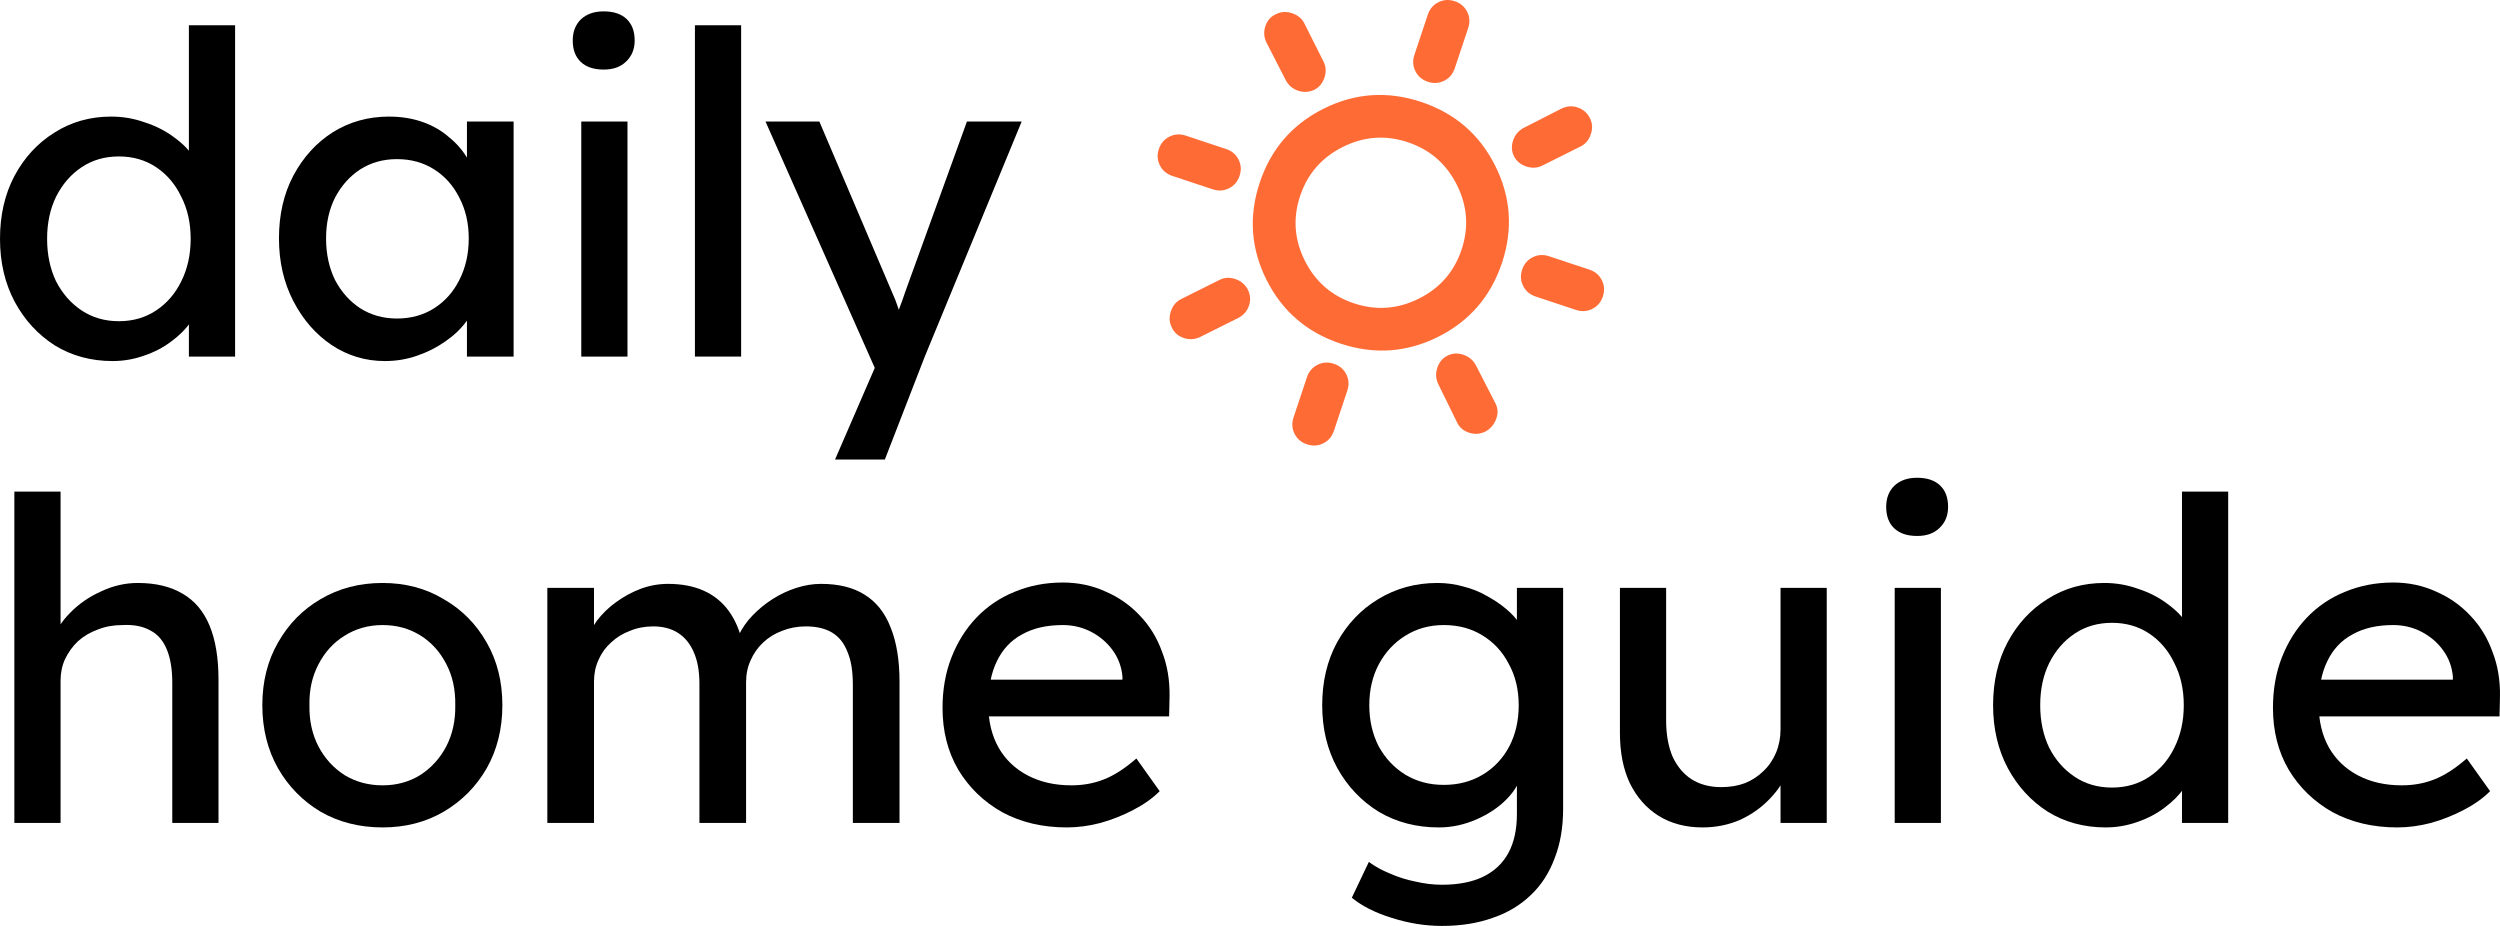 <svg width="135" height="50" viewBox="0 0 135 50" fill="none" xmlns="http://www.w3.org/2000/svg">
<path d="M6.081 19.497C4.918 19.497 3.876 19.214 2.956 18.65C2.051 18.07 1.332 17.288 0.799 16.305C0.266 15.306 0 14.169 0 12.896C0 11.623 0.258 10.495 0.775 9.511C1.308 8.512 2.027 7.73 2.931 7.166C3.836 6.586 4.862 6.296 6.008 6.296C6.638 6.296 7.244 6.401 7.825 6.61C8.423 6.803 8.956 7.077 9.424 7.432C9.893 7.771 10.256 8.149 10.514 8.568C10.789 8.971 10.926 9.382 10.926 9.801L10.2 9.85V1.364H12.695V19.255H10.2V16.233H10.684C10.684 16.619 10.555 17.006 10.296 17.393C10.038 17.764 9.691 18.11 9.255 18.433C8.835 18.755 8.342 19.013 7.777 19.206C7.228 19.4 6.662 19.497 6.081 19.497ZM6.42 17.345C7.179 17.345 7.85 17.151 8.431 16.765C9.012 16.378 9.465 15.854 9.788 15.193C10.127 14.516 10.296 13.75 10.296 12.896C10.296 12.042 10.127 11.284 9.788 10.623C9.465 9.946 9.012 9.415 8.431 9.028C7.85 8.641 7.179 8.448 6.42 8.448C5.661 8.448 4.991 8.641 4.409 9.028C3.828 9.415 3.368 9.946 3.028 10.623C2.705 11.284 2.544 12.042 2.544 12.896C2.544 13.75 2.705 14.516 3.028 15.193C3.368 15.854 3.828 16.378 4.409 16.765C4.991 17.151 5.661 17.345 6.42 17.345Z" fill="black"/>
<path d="M20.782 19.497C19.732 19.497 18.771 19.206 17.899 18.626C17.043 18.046 16.356 17.256 15.839 16.257C15.322 15.257 15.064 14.129 15.064 12.872C15.064 11.599 15.322 10.47 15.839 9.487C16.372 8.488 17.083 7.706 17.971 7.142C18.876 6.578 19.885 6.296 21 6.296C21.662 6.296 22.267 6.392 22.817 6.586C23.366 6.779 23.842 7.053 24.246 7.408C24.666 7.746 25.005 8.141 25.264 8.593C25.538 9.044 25.708 9.527 25.772 10.043L25.215 9.85V6.562H27.735V19.255H25.215V16.233L25.797 16.063C25.7 16.498 25.498 16.926 25.191 17.345C24.9 17.748 24.521 18.11 24.052 18.433C23.6 18.755 23.091 19.013 22.526 19.206C21.977 19.4 21.395 19.497 20.782 19.497ZM21.436 17.2C22.195 17.2 22.865 17.014 23.447 16.644C24.028 16.273 24.48 15.765 24.803 15.12C25.142 14.46 25.312 13.71 25.312 12.872C25.312 12.05 25.142 11.316 24.803 10.672C24.48 10.027 24.028 9.519 23.447 9.149C22.865 8.778 22.195 8.593 21.436 8.593C20.693 8.593 20.031 8.778 19.449 9.149C18.884 9.519 18.432 10.027 18.092 10.672C17.769 11.316 17.608 12.05 17.608 12.872C17.608 13.71 17.769 14.46 18.092 15.12C18.432 15.765 18.884 16.273 19.449 16.644C20.031 17.014 20.693 17.2 21.436 17.2Z" fill="black"/>
<path d="M31.389 19.255V6.562H33.884V19.255H31.389ZM32.6 3.757C32.067 3.757 31.655 3.62 31.364 3.346C31.073 3.072 30.928 2.685 30.928 2.186C30.928 1.718 31.073 1.339 31.364 1.049C31.671 0.759 32.083 0.614 32.6 0.614C33.133 0.614 33.545 0.751 33.835 1.025C34.126 1.299 34.272 1.686 34.272 2.186C34.272 2.653 34.118 3.032 33.811 3.322C33.52 3.612 33.117 3.757 32.6 3.757Z" fill="black"/>
<path d="M37.526 19.255V1.364H40.021V19.255H37.526Z" fill="black"/>
<path d="M45.092 24.815L47.66 18.892L47.685 20.875L41.337 6.562H44.245L48.218 15.894C48.298 16.055 48.395 16.305 48.508 16.644C48.621 16.966 48.718 17.288 48.799 17.611L48.169 17.756C48.298 17.417 48.42 17.079 48.533 16.74C48.662 16.402 48.783 16.063 48.896 15.725L52.215 6.562H55.171L49.938 19.255L47.782 24.815H45.092Z" fill="black"/>
<path d="M0.775 44.439V26.548H3.271V34.357L2.835 34.648C2.996 34.083 3.311 33.568 3.779 33.1C4.248 32.617 4.805 32.23 5.451 31.94C6.097 31.633 6.759 31.48 7.438 31.48C8.407 31.48 9.214 31.674 9.86 32.06C10.506 32.431 10.991 33.003 11.314 33.777C11.637 34.551 11.799 35.526 11.799 36.703V44.439H9.303V36.872C9.303 36.147 9.206 35.55 9.012 35.083C8.819 34.599 8.52 34.253 8.116 34.043C7.712 33.817 7.212 33.721 6.614 33.753C6.129 33.753 5.685 33.834 5.281 33.995C4.878 34.14 4.522 34.349 4.215 34.623C3.925 34.897 3.691 35.22 3.513 35.59C3.351 35.945 3.271 36.332 3.271 36.751V44.439H2.035C1.825 44.439 1.615 44.439 1.405 44.439C1.195 44.439 0.985 44.439 0.775 44.439Z" fill="black"/>
<path d="M20.659 44.681C19.415 44.681 18.301 44.399 17.316 43.835C16.347 43.255 15.579 42.473 15.014 41.49C14.449 40.49 14.166 39.354 14.166 38.081C14.166 36.807 14.449 35.679 15.014 34.696C15.579 33.697 16.347 32.915 17.316 32.351C18.301 31.77 19.415 31.48 20.659 31.48C21.887 31.48 22.985 31.77 23.954 32.351C24.939 32.915 25.714 33.697 26.28 34.696C26.845 35.679 27.128 36.807 27.128 38.081C27.128 39.354 26.845 40.49 26.28 41.49C25.714 42.473 24.939 43.255 23.954 43.835C22.985 44.399 21.887 44.681 20.659 44.681ZM20.659 42.408C21.418 42.408 22.096 42.223 22.694 41.852C23.292 41.465 23.76 40.95 24.099 40.305C24.438 39.644 24.6 38.903 24.584 38.081C24.6 37.242 24.438 36.501 24.099 35.856C23.76 35.196 23.292 34.68 22.694 34.309C22.096 33.938 21.418 33.753 20.659 33.753C19.9 33.753 19.213 33.946 18.6 34.333C18.002 34.704 17.534 35.22 17.195 35.88C16.855 36.525 16.694 37.259 16.71 38.081C16.694 38.903 16.855 39.644 17.195 40.305C17.534 40.95 18.002 41.465 18.6 41.852C19.213 42.223 19.9 42.408 20.659 42.408Z" fill="black"/>
<path d="M29.556 44.439V31.746H32.076V34.454L31.615 34.744C31.744 34.325 31.946 33.922 32.221 33.535C32.512 33.148 32.859 32.81 33.263 32.52C33.683 32.214 34.127 31.972 34.595 31.795C35.08 31.617 35.572 31.529 36.073 31.529C36.8 31.529 37.438 31.649 37.987 31.891C38.536 32.133 38.988 32.496 39.344 32.979C39.699 33.463 39.957 34.067 40.119 34.793L39.731 34.696L39.901 34.285C40.078 33.914 40.321 33.568 40.628 33.245C40.951 32.907 41.314 32.609 41.718 32.351C42.122 32.093 42.55 31.891 43.002 31.746C43.454 31.601 43.898 31.529 44.334 31.529C45.287 31.529 46.071 31.722 46.684 32.109C47.314 32.496 47.783 33.084 48.09 33.874C48.413 34.664 48.574 35.647 48.574 36.823V44.439H46.054V36.968C46.054 36.243 45.958 35.655 45.764 35.204C45.586 34.736 45.312 34.39 44.94 34.164C44.569 33.938 44.092 33.825 43.511 33.825C43.058 33.825 42.63 33.906 42.227 34.067C41.839 34.212 41.5 34.422 41.209 34.696C40.918 34.97 40.692 35.292 40.531 35.663C40.369 36.017 40.288 36.412 40.288 36.848V44.439H37.769V36.92C37.769 36.259 37.672 35.703 37.478 35.252C37.284 34.785 37.002 34.43 36.63 34.188C36.259 33.946 35.806 33.825 35.273 33.825C34.821 33.825 34.401 33.906 34.014 34.067C33.626 34.212 33.287 34.422 32.996 34.696C32.706 34.954 32.479 35.268 32.318 35.639C32.156 35.993 32.076 36.38 32.076 36.799V44.439H29.556Z" fill="black"/>
<path d="M57.608 44.681C56.3 44.681 55.137 44.407 54.12 43.859C53.118 43.295 52.327 42.529 51.745 41.562C51.18 40.595 50.897 39.483 50.897 38.226C50.897 37.226 51.059 36.316 51.382 35.494C51.705 34.672 52.149 33.962 52.715 33.366C53.296 32.754 53.982 32.286 54.774 31.964C55.581 31.625 56.453 31.456 57.39 31.456C58.214 31.456 58.981 31.617 59.692 31.94C60.403 32.246 61.016 32.673 61.533 33.221C62.066 33.769 62.47 34.422 62.744 35.179C63.035 35.921 63.172 36.735 63.156 37.621L63.132 38.685H52.739L52.181 36.703H60.976L60.612 37.114V36.533C60.564 36.001 60.386 35.526 60.08 35.107C59.773 34.688 59.385 34.357 58.917 34.116C58.448 33.874 57.939 33.753 57.39 33.753C56.518 33.753 55.783 33.922 55.186 34.261C54.588 34.583 54.136 35.067 53.829 35.711C53.522 36.34 53.369 37.122 53.369 38.056C53.369 38.943 53.554 39.717 53.926 40.377C54.297 41.022 54.822 41.522 55.501 41.877C56.179 42.231 56.962 42.408 57.851 42.408C58.48 42.408 59.062 42.304 59.595 42.094C60.144 41.885 60.734 41.506 61.364 40.958L62.623 42.723C62.236 43.109 61.759 43.448 61.194 43.738C60.645 44.028 60.055 44.262 59.425 44.439C58.812 44.6 58.206 44.681 57.608 44.681Z" fill="black"/>
<path d="M77.867 50C76.963 50 76.058 49.855 75.154 49.565C74.265 49.291 73.547 48.928 72.998 48.477L73.918 46.543C74.241 46.784 74.621 46.994 75.057 47.171C75.493 47.365 75.953 47.51 76.438 47.606C76.922 47.719 77.399 47.776 77.867 47.776C78.755 47.776 79.499 47.631 80.096 47.34C80.694 47.05 81.146 46.623 81.453 46.059C81.76 45.495 81.913 44.794 81.913 43.956V41.514L82.18 41.683C82.099 42.183 81.832 42.666 81.38 43.134C80.944 43.585 80.395 43.956 79.733 44.246C79.07 44.536 78.392 44.681 77.698 44.681C76.486 44.681 75.404 44.399 74.451 43.835C73.514 43.255 72.771 42.473 72.222 41.49C71.673 40.49 71.399 39.354 71.399 38.081C71.399 36.807 71.665 35.679 72.198 34.696C72.747 33.697 73.49 32.915 74.427 32.351C75.38 31.77 76.446 31.48 77.625 31.48C78.109 31.48 78.578 31.545 79.03 31.674C79.482 31.787 79.902 31.956 80.29 32.181C80.677 32.391 81.025 32.625 81.332 32.883C81.638 33.141 81.889 33.414 82.083 33.705C82.276 33.995 82.398 34.269 82.446 34.527L81.913 34.72V31.746H84.409V43.666C84.409 44.681 84.255 45.576 83.948 46.349C83.657 47.139 83.229 47.8 82.664 48.332C82.099 48.88 81.412 49.291 80.605 49.565C79.797 49.855 78.885 50 77.867 50ZM77.964 42.384C78.755 42.384 79.458 42.199 80.072 41.828C80.686 41.457 81.162 40.95 81.501 40.305C81.84 39.66 82.01 38.919 82.01 38.081C82.01 37.242 81.832 36.501 81.477 35.856C81.138 35.196 80.661 34.68 80.048 34.309C79.45 33.938 78.755 33.753 77.964 33.753C77.189 33.753 76.494 33.946 75.881 34.333C75.283 34.704 74.806 35.22 74.451 35.88C74.112 36.525 73.942 37.259 73.942 38.081C73.942 38.903 74.112 39.644 74.451 40.305C74.806 40.95 75.283 41.457 75.881 41.828C76.494 42.199 77.189 42.384 77.964 42.384Z" fill="black"/>
<path d="M91.933 44.681C91.029 44.681 90.237 44.471 89.559 44.052C88.897 43.633 88.38 43.045 88.009 42.288C87.653 41.53 87.476 40.627 87.476 39.58V31.746H89.971V38.903C89.971 39.644 90.084 40.289 90.31 40.837C90.552 41.369 90.892 41.78 91.328 42.07C91.78 42.36 92.321 42.505 92.951 42.505C93.419 42.505 93.847 42.432 94.235 42.288C94.623 42.126 94.954 41.909 95.228 41.635C95.519 41.361 95.745 41.03 95.907 40.643C96.068 40.257 96.149 39.837 96.149 39.386V31.746H98.644V44.439H96.149V41.78L96.585 41.49C96.391 42.086 96.06 42.626 95.592 43.109C95.139 43.593 94.598 43.98 93.969 44.27C93.339 44.544 92.66 44.681 91.933 44.681Z" fill="black"/>
<path d="M102.314 44.439V31.746H104.809V44.439H102.314ZM103.525 28.942C102.992 28.942 102.58 28.805 102.29 28.531C101.999 28.257 101.854 27.87 101.854 27.37C101.854 26.903 101.999 26.524 102.29 26.234C102.597 25.944 103.008 25.799 103.525 25.799C104.058 25.799 104.47 25.936 104.761 26.21C105.052 26.484 105.197 26.87 105.197 27.37C105.197 27.838 105.043 28.216 104.737 28.506C104.446 28.797 104.042 28.942 103.525 28.942Z" fill="black"/>
<path d="M113.708 44.681C112.545 44.681 111.504 44.399 110.583 43.835C109.679 43.255 108.96 42.473 108.427 41.49C107.894 40.49 107.627 39.354 107.627 38.081C107.627 36.807 107.886 35.679 108.403 34.696C108.936 33.697 109.654 32.915 110.559 32.351C111.463 31.77 112.489 31.48 113.636 31.48C114.266 31.48 114.871 31.585 115.453 31.795C116.05 31.988 116.583 32.262 117.052 32.617C117.52 32.955 117.883 33.334 118.142 33.753C118.416 34.156 118.554 34.567 118.554 34.986L117.827 35.034V26.548H120.322V44.439H117.827V41.417H118.311C118.311 41.804 118.182 42.191 117.924 42.578C117.665 42.948 117.318 43.295 116.882 43.617C116.462 43.94 115.97 44.197 115.404 44.391C114.855 44.584 114.29 44.681 113.708 44.681ZM114.048 42.529C114.807 42.529 115.477 42.336 116.058 41.949C116.64 41.562 117.092 41.038 117.415 40.377C117.754 39.7 117.924 38.935 117.924 38.081C117.924 37.226 117.754 36.469 117.415 35.808C117.092 35.131 116.64 34.599 116.058 34.212C115.477 33.825 114.807 33.632 114.048 33.632C113.288 33.632 112.618 33.825 112.037 34.212C111.455 34.599 110.995 35.131 110.656 35.808C110.333 36.469 110.171 37.226 110.171 38.081C110.171 38.935 110.333 39.7 110.656 40.377C110.995 41.038 111.455 41.562 112.037 41.949C112.618 42.336 113.288 42.529 114.048 42.529Z" fill="black"/>
<path d="M129.451 44.681C128.142 44.681 126.98 44.407 125.962 43.859C124.961 43.295 124.169 42.529 123.588 41.562C123.023 40.595 122.74 39.483 122.74 38.226C122.74 37.226 122.901 36.316 123.224 35.494C123.547 34.672 123.992 33.962 124.557 33.366C125.138 32.754 125.825 32.286 126.616 31.964C127.424 31.625 128.296 31.456 129.233 31.456C130.056 31.456 130.824 31.617 131.534 31.94C132.245 32.246 132.859 32.673 133.376 33.221C133.908 33.769 134.312 34.422 134.587 35.179C134.878 35.921 135.015 36.735 134.999 37.621L134.974 38.685H124.581L124.024 36.703H132.818L132.455 37.114V36.533C132.406 36.001 132.229 35.526 131.922 35.107C131.615 34.688 131.227 34.357 130.759 34.116C130.291 33.874 129.782 33.753 129.233 33.753C128.361 33.753 127.626 33.922 127.028 34.261C126.43 34.583 125.978 35.067 125.671 35.711C125.364 36.34 125.211 37.122 125.211 38.056C125.211 38.943 125.397 39.717 125.768 40.377C126.14 41.022 126.665 41.522 127.343 41.877C128.021 42.231 128.805 42.408 129.693 42.408C130.323 42.408 130.904 42.304 131.437 42.094C131.986 41.885 132.576 41.506 133.206 40.958L134.466 42.723C134.078 43.109 133.602 43.448 133.036 43.738C132.487 44.028 131.898 44.262 131.268 44.439C130.654 44.6 130.048 44.681 129.451 44.681Z" fill="black"/>
<path d="M77.104 4.416C76.796 4.313 76.572 4.123 76.433 3.845C76.293 3.567 76.274 3.275 76.377 2.966L77.102 0.791C77.205 0.483 77.396 0.259 77.675 0.12C77.953 -0.019 78.246 -0.037 78.555 0.065C78.864 0.168 79.088 0.358 79.228 0.635C79.367 0.914 79.385 1.207 79.282 1.515L78.557 3.69C78.454 3.998 78.264 4.222 77.986 4.361C77.707 4.5 77.413 4.518 77.104 4.416ZM81.756 8.437C81.623 8.171 81.606 7.888 81.706 7.589C81.805 7.29 81.991 7.065 82.264 6.914L84.306 5.871C84.597 5.726 84.892 5.703 85.191 5.802C85.491 5.902 85.714 6.096 85.859 6.386C85.993 6.652 86.008 6.939 85.905 7.247C85.802 7.555 85.618 7.776 85.352 7.909L83.282 8.943C83.016 9.076 82.728 9.092 82.419 8.989C82.11 8.887 81.889 8.702 81.756 8.437ZM82.923 16.012C82.614 15.909 82.39 15.719 82.251 15.441C82.111 15.163 82.093 14.871 82.195 14.562C82.298 14.254 82.489 14.03 82.768 13.891C83.046 13.752 83.339 13.734 83.648 13.837L85.828 14.56C86.136 14.663 86.361 14.853 86.5 15.13C86.639 15.408 86.658 15.702 86.555 16.01C86.452 16.318 86.261 16.541 85.983 16.68C85.705 16.82 85.411 16.838 85.103 16.736L82.923 16.012ZM70.578 23.994C70.269 23.891 70.045 23.701 69.906 23.423C69.766 23.145 69.748 22.852 69.85 22.544L70.576 20.369C70.678 20.061 70.869 19.837 71.148 19.698C71.426 19.559 71.719 19.54 72.028 19.643C72.337 19.745 72.561 19.936 72.701 20.214C72.84 20.491 72.858 20.784 72.755 21.092L72.03 23.268C71.927 23.576 71.737 23.799 71.459 23.938C71.18 24.078 70.886 24.096 70.578 23.994ZM69.44 4.348L68.395 2.309C68.249 2.02 68.228 1.721 68.331 1.412C68.433 1.104 68.627 0.887 68.912 0.76C69.178 0.626 69.465 0.611 69.774 0.714C70.083 0.816 70.304 1 70.437 1.266L71.474 3.332C71.607 3.597 71.622 3.884 71.52 4.193C71.417 4.501 71.233 4.721 70.966 4.854C70.682 4.981 70.394 4.997 70.103 4.9C69.813 4.804 69.592 4.62 69.44 4.348ZM78.668 22.784L77.659 20.727C77.531 20.443 77.517 20.152 77.617 19.853C77.717 19.554 77.9 19.337 78.166 19.204C78.433 19.071 78.716 19.055 79.016 19.154C79.315 19.254 79.541 19.439 79.692 19.711L80.738 21.749C80.889 22.021 80.909 22.31 80.797 22.615C80.685 22.92 80.493 23.148 80.221 23.299C79.93 23.444 79.631 23.466 79.322 23.363C79.013 23.261 78.795 23.067 78.668 22.784ZM63.305 9.499C62.996 9.396 62.772 9.206 62.633 8.928C62.493 8.65 62.475 8.357 62.578 8.049C62.68 7.741 62.871 7.517 63.15 7.378C63.428 7.239 63.721 7.221 64.03 7.323L66.21 8.047C66.519 8.149 66.743 8.34 66.883 8.617C67.022 8.895 67.04 9.188 66.937 9.496C66.834 9.805 66.644 10.028 66.366 10.167C66.087 10.306 65.793 10.325 65.484 10.222L63.305 9.499ZM63.273 17.672C63.14 17.407 63.124 17.12 63.227 16.812C63.33 16.503 63.514 16.283 63.781 16.15L65.851 15.116C66.117 14.982 66.4 14.966 66.7 15.065C66.999 15.165 67.225 15.35 67.376 15.622C67.522 15.912 67.545 16.207 67.445 16.506C67.345 16.805 67.15 17.027 66.86 17.172L64.826 18.188C64.536 18.333 64.236 18.355 63.927 18.252C63.618 18.149 63.4 17.956 63.273 17.672ZM72.391 18.555C70.574 17.952 69.242 16.805 68.393 15.114C67.545 13.423 67.423 11.671 68.027 9.858C68.631 8.046 69.781 6.716 71.475 5.869C73.17 5.022 74.925 4.9 76.742 5.504C78.558 6.107 79.891 7.254 80.739 8.945C81.588 10.636 81.71 12.388 81.106 14.2C80.501 16.013 79.352 17.343 77.657 18.19C75.963 19.037 74.207 19.158 72.391 18.555ZM73.116 16.38C74.315 16.778 75.483 16.693 76.621 16.124C77.759 15.556 78.527 14.673 78.926 13.477C79.325 12.28 79.239 11.114 78.669 9.979C78.1 8.844 77.216 8.077 76.017 7.679C74.818 7.281 73.649 7.366 72.512 7.935C71.374 8.503 70.606 9.386 70.207 10.582C69.808 11.778 69.893 12.944 70.463 14.08C71.033 15.215 71.917 15.982 73.116 16.38Z" fill="#FF6B35"/>
</svg>
